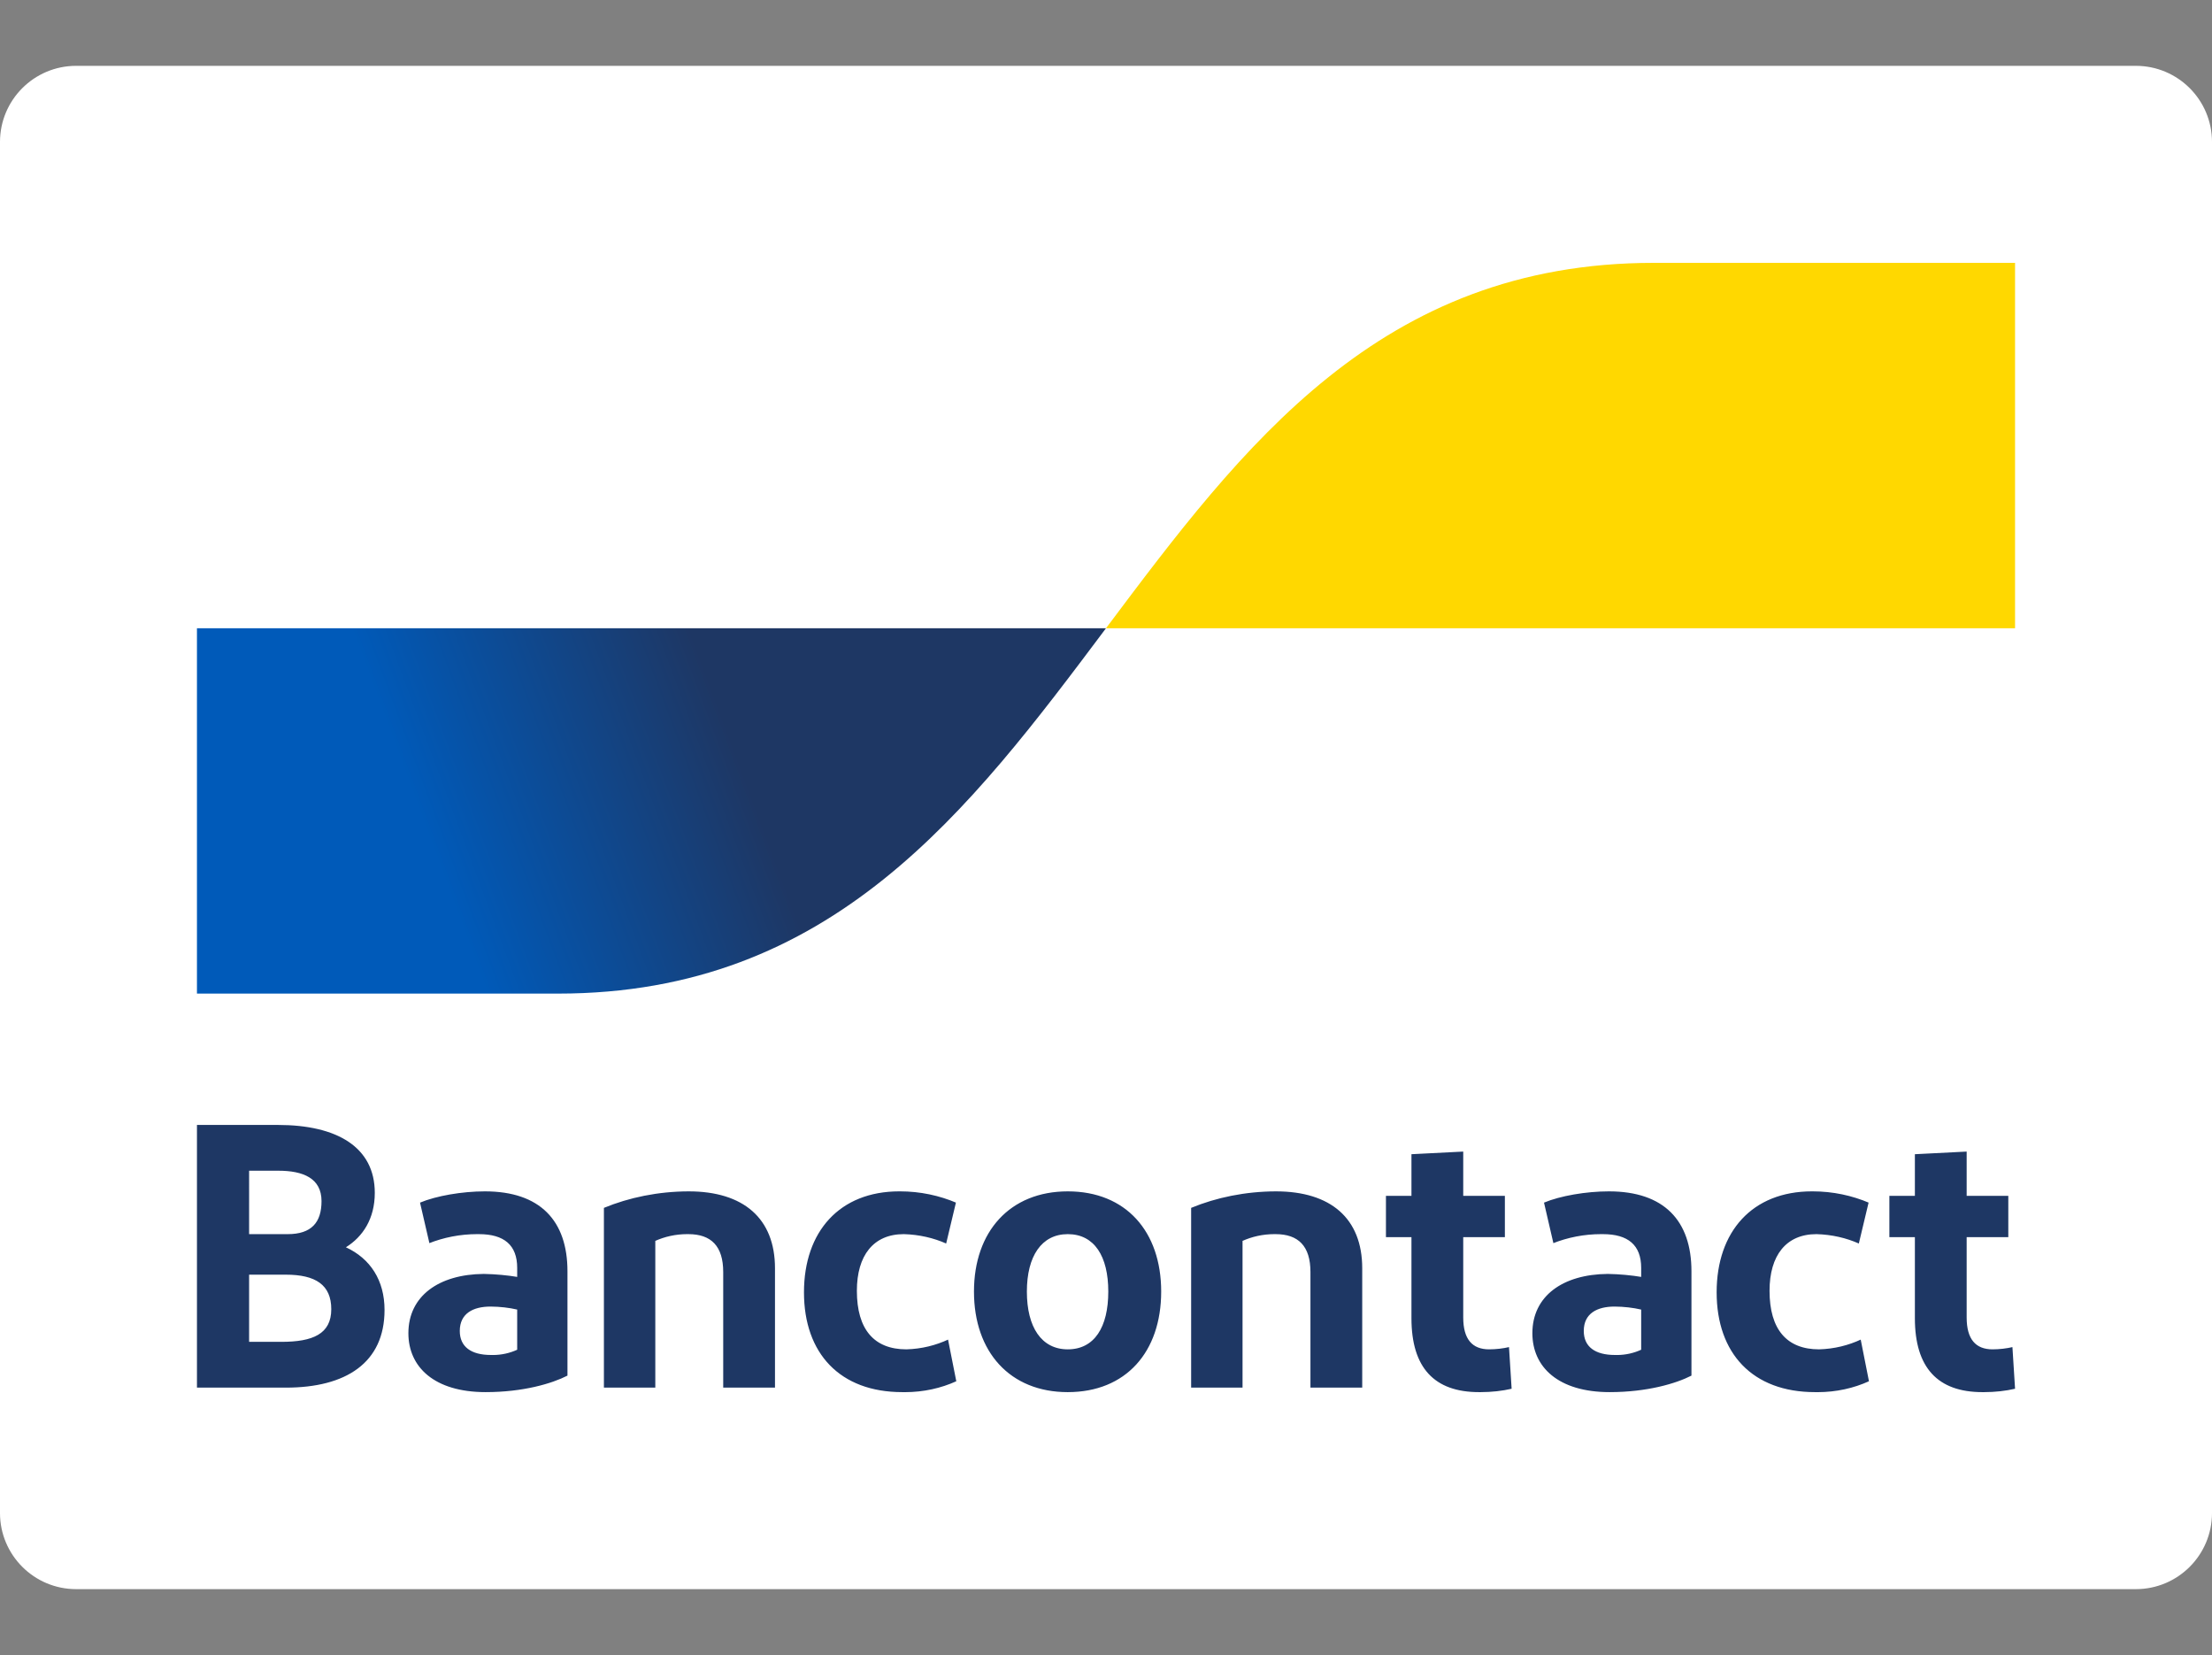 <svg version="1.1" xmlns="http://www.w3.org/2000/svg" viewBox="0 0 1369 1024" aria-hidden="true" class="icon icon-bcmc">
<rect x="0" y="0" width="1369" height="1024" fill="#808080" stroke="none"/>
<title>Bancontact</title>
<defs>
<linearGradient id="Bancontact_blauw_rgb" x1="178.27" y1="283.799" x2="362.51" y2="215.368" gradientUnits="userSpaceOnUse"><stop offset="0" stop-color="#005ab9"/><stop offset="1" stop-color="#1e3764"/></linearGradient>
<linearGradient id="Bancontact_geel_rgb" x1="394.428" y1="237.305" x2="590.053" y2="170.562" gradientUnits="userSpaceOnUse"><stop offset="0" stop-color="#fba900"/><stop offset="1" stop-color="#ffd800"/></linearGradient>
</defs>
<path fill="#fff" d="M47.123 40.736h1274.756c26.027 0 47.126 21.099 47.126 47.126 0 0.001 0 0.001 0 0.002v0 848.273c0 26.027-21.099 47.126-47.126 47.126v0h-1274.756c-0.001 0-0.001 0-0.002 0-26.027 0-47.126-21.099-47.126-47.126v0-848.273c0-0.001 0-0.001 0-0.002 0-26.027 21.099-47.126 47.126-47.126 0.001 0 0.001 0 0.002 0v0z"></path>
<path fill="#1e3764" d="M121.897 858.577v-162.533h50.153c36.457 0 59.906 13.698 59.906 42.026 0 16.022-7.43 27.167-17.878 33.667 15.092 6.966 23.913 20.434 23.913 38.776 0 32.74-23.913 48.065-61.066 48.065zM154.172 763.61h23.916c14.628 0 20.898-7.197 20.898-20.431 0-14.165-11.38-18.81-26.704-18.81h-18.11zM154.172 830.249h19.968c19.502 0 30.882-4.876 30.882-20.199 0-15.092-9.751-21.362-28.095-21.362h-22.755zM300.581 861.363c-31.81 0-47.832-15.554-47.832-36.452 0-22.986 18.81-36.457 46.672-36.687 7.408 0.14 14.545 0.81 21.514 1.976l-0.85-0.118v-5.573c0-14.163-8.127-20.898-23.683-20.898-0.303-0.004-0.661-0.006-1.019-0.006-10.662 0-20.846 2.049-30.18 5.773l0.55-0.193-5.803-25.076c9.986-4.182 26.004-6.968 40.167-6.968 34.133 0 51.083 18.113 51.083 49.458v64.548c-9.518 4.876-27.398 10.215-50.617 10.215zM320.085 835.126v-24.846c-4.942-1.149-10.626-1.822-16.463-1.857h-0.024c-10.678 0-19.040 4.178-19.040 15.092 0 9.753 6.968 14.86 19.271 14.86 0.354 0.012 0.77 0.020 1.187 0.020 5.463 0 10.643-1.204 15.292-3.363l-0.224 0.094zM373.758 858.577v-111.22c15.529-6.417 33.557-10.164 52.454-10.215h0.020c33.902 0 53.406 16.719 53.406 47.599v73.836h-32.043v-71.515c0-16.022-7.43-23.452-21.595-23.452-0.203-0.002-0.442-0.005-0.682-0.005-7.15 0-13.94 1.541-20.056 4.308l0.306-0.124v90.788zM591.616 744.108l-6.038 25.307c-7.717-3.434-16.697-5.544-26.14-5.803l-0.097-0.002c-18.81 0-29.025 13.235-29.025 35.063 0 23.913 10.68 36.221 30.649 36.221 9.4-0.264 18.224-2.461 26.176-6.206l-0.401 0.17 5.106 25.773c-9.345 4.265-20.269 6.75-31.774 6.75-0.584 0-1.167-0.006-1.748-0.019l0.087 0.001c-38.544 0-60.836-23.913-60.836-61.763 0-37.614 22.059-62.46 58.979-62.46 0.13-0.001 0.283-0.001 0.437-0.001 12.5 0 24.401 2.562 35.207 7.191l-0.583-0.222zM660.837 861.366c-35.758 0-58.048-24.846-58.048-62.23 0-37.149 22.289-61.995 58.048-61.995 35.988 0 57.815 24.846 57.815 61.995 0 37.384-21.825 62.227-57.815 62.227zM660.837 834.894c16.486 0 25.076-13.698 25.076-35.758 0-21.825-8.59-35.526-25.076-35.526-16.253 0-25.31 13.701-25.31 35.526 0 22.059 9.056 35.758 25.31 35.758zM737.196 858.577v-111.22c15.529-6.417 33.557-10.164 52.454-10.215h0.020c33.899 0 53.406 16.719 53.406 47.599v73.836h-32.043v-71.515c0-16.022-7.432-23.452-21.595-23.452-0.203-0.002-0.443-0.005-0.683-0.005-7.15 0-13.94 1.541-20.056 4.309l0.307-0.124v90.788zM915.338 861.363c-27.631 0-41.796-15.092-41.796-45.741v-50.153h-15.787v-25.543h15.789v-25.773l32.043-1.627v27.398h25.773v25.543h-25.773v49.689c0 13.468 5.572 19.737 16.022 19.737 4.367-0.011 8.611-0.517 12.685-1.467l-0.38 0.074 1.627 25.773c-5.755 1.332-12.363 2.095-19.149 2.095-0.37 0-0.739-0.002-1.108-0.006h0.056zM996.215 861.363c-31.81 0-47.832-15.554-47.832-36.452 0-22.986 18.81-36.457 46.671-36.687 7.408 0.14 14.545 0.81 21.514 1.976l-0.85-0.118v-5.573c0-14.163-8.124-20.898-23.682-20.898-0.303-0.004-0.661-0.006-1.019-0.006-10.662 0-20.846 2.049-30.18 5.773l0.55-0.193-5.806-25.076c9.986-4.182 26.007-6.968 40.169-6.968 34.133 0 51.083 18.113 51.083 49.458v64.548c-9.521 4.876-27.398 10.215-50.617 10.215zM1015.717 835.126v-24.846c-4.942-1.148-10.625-1.822-16.46-1.857h-0.024c-10.68 0-19.040 4.178-19.040 15.092 0 9.753 6.966 14.86 19.271 14.86 0.354 0.012 0.77 0.020 1.187 0.020 5.462 0 10.642-1.204 15.29-3.363l-0.224 0.094zM1156.461 744.108l-6.036 25.307c-7.717-3.434-16.697-5.544-26.14-5.803l-0.097-0.002c-18.81 0-29.025 13.235-29.025 35.063 0 23.913 10.68 36.221 30.649 36.221 9.399-0.265 18.223-2.462 26.174-6.206l-0.401 0.17 5.109 25.773c-9.345 4.265-20.269 6.75-31.774 6.75-0.584 0-1.166-0.006-1.747-0.019l0.087 0.001c-38.544 0-60.836-23.913-60.836-61.763 0-37.614 22.059-62.46 58.977-62.46 0.13-0.001 0.283-0.001 0.437-0.001 12.5 0 24.401 2.562 35.207 7.191l-0.583-0.222zM1226.911 861.366c-27.633 0-41.796-15.095-41.796-45.744v-50.153h-15.789v-25.543h15.789v-25.773l32.043-1.627v27.398h25.774v25.543h-25.774v49.689c0 13.468 5.573 19.737 16.022 19.737 4.368-0.011 8.612-0.517 12.687-1.467l-0.38 0.074 1.627 25.773c-5.755 1.332-12.363 2.095-19.149 2.095-0.37 0-0.739-0.002-1.108-0.006h0.056z"></path>
<path fill="url(#Bancontact_blauw_rgb)" d="M345.402 614.778c169.552 0 254.328-113.035 339.104-226.069h-562.611v226.069z"></path>
<path fill="url(#Bancontact_geel_rgb)" d="M1023.61 162.637c-169.552 0-254.328 113.035-339.104 226.069h562.604v-226.069z"></path>
</svg>